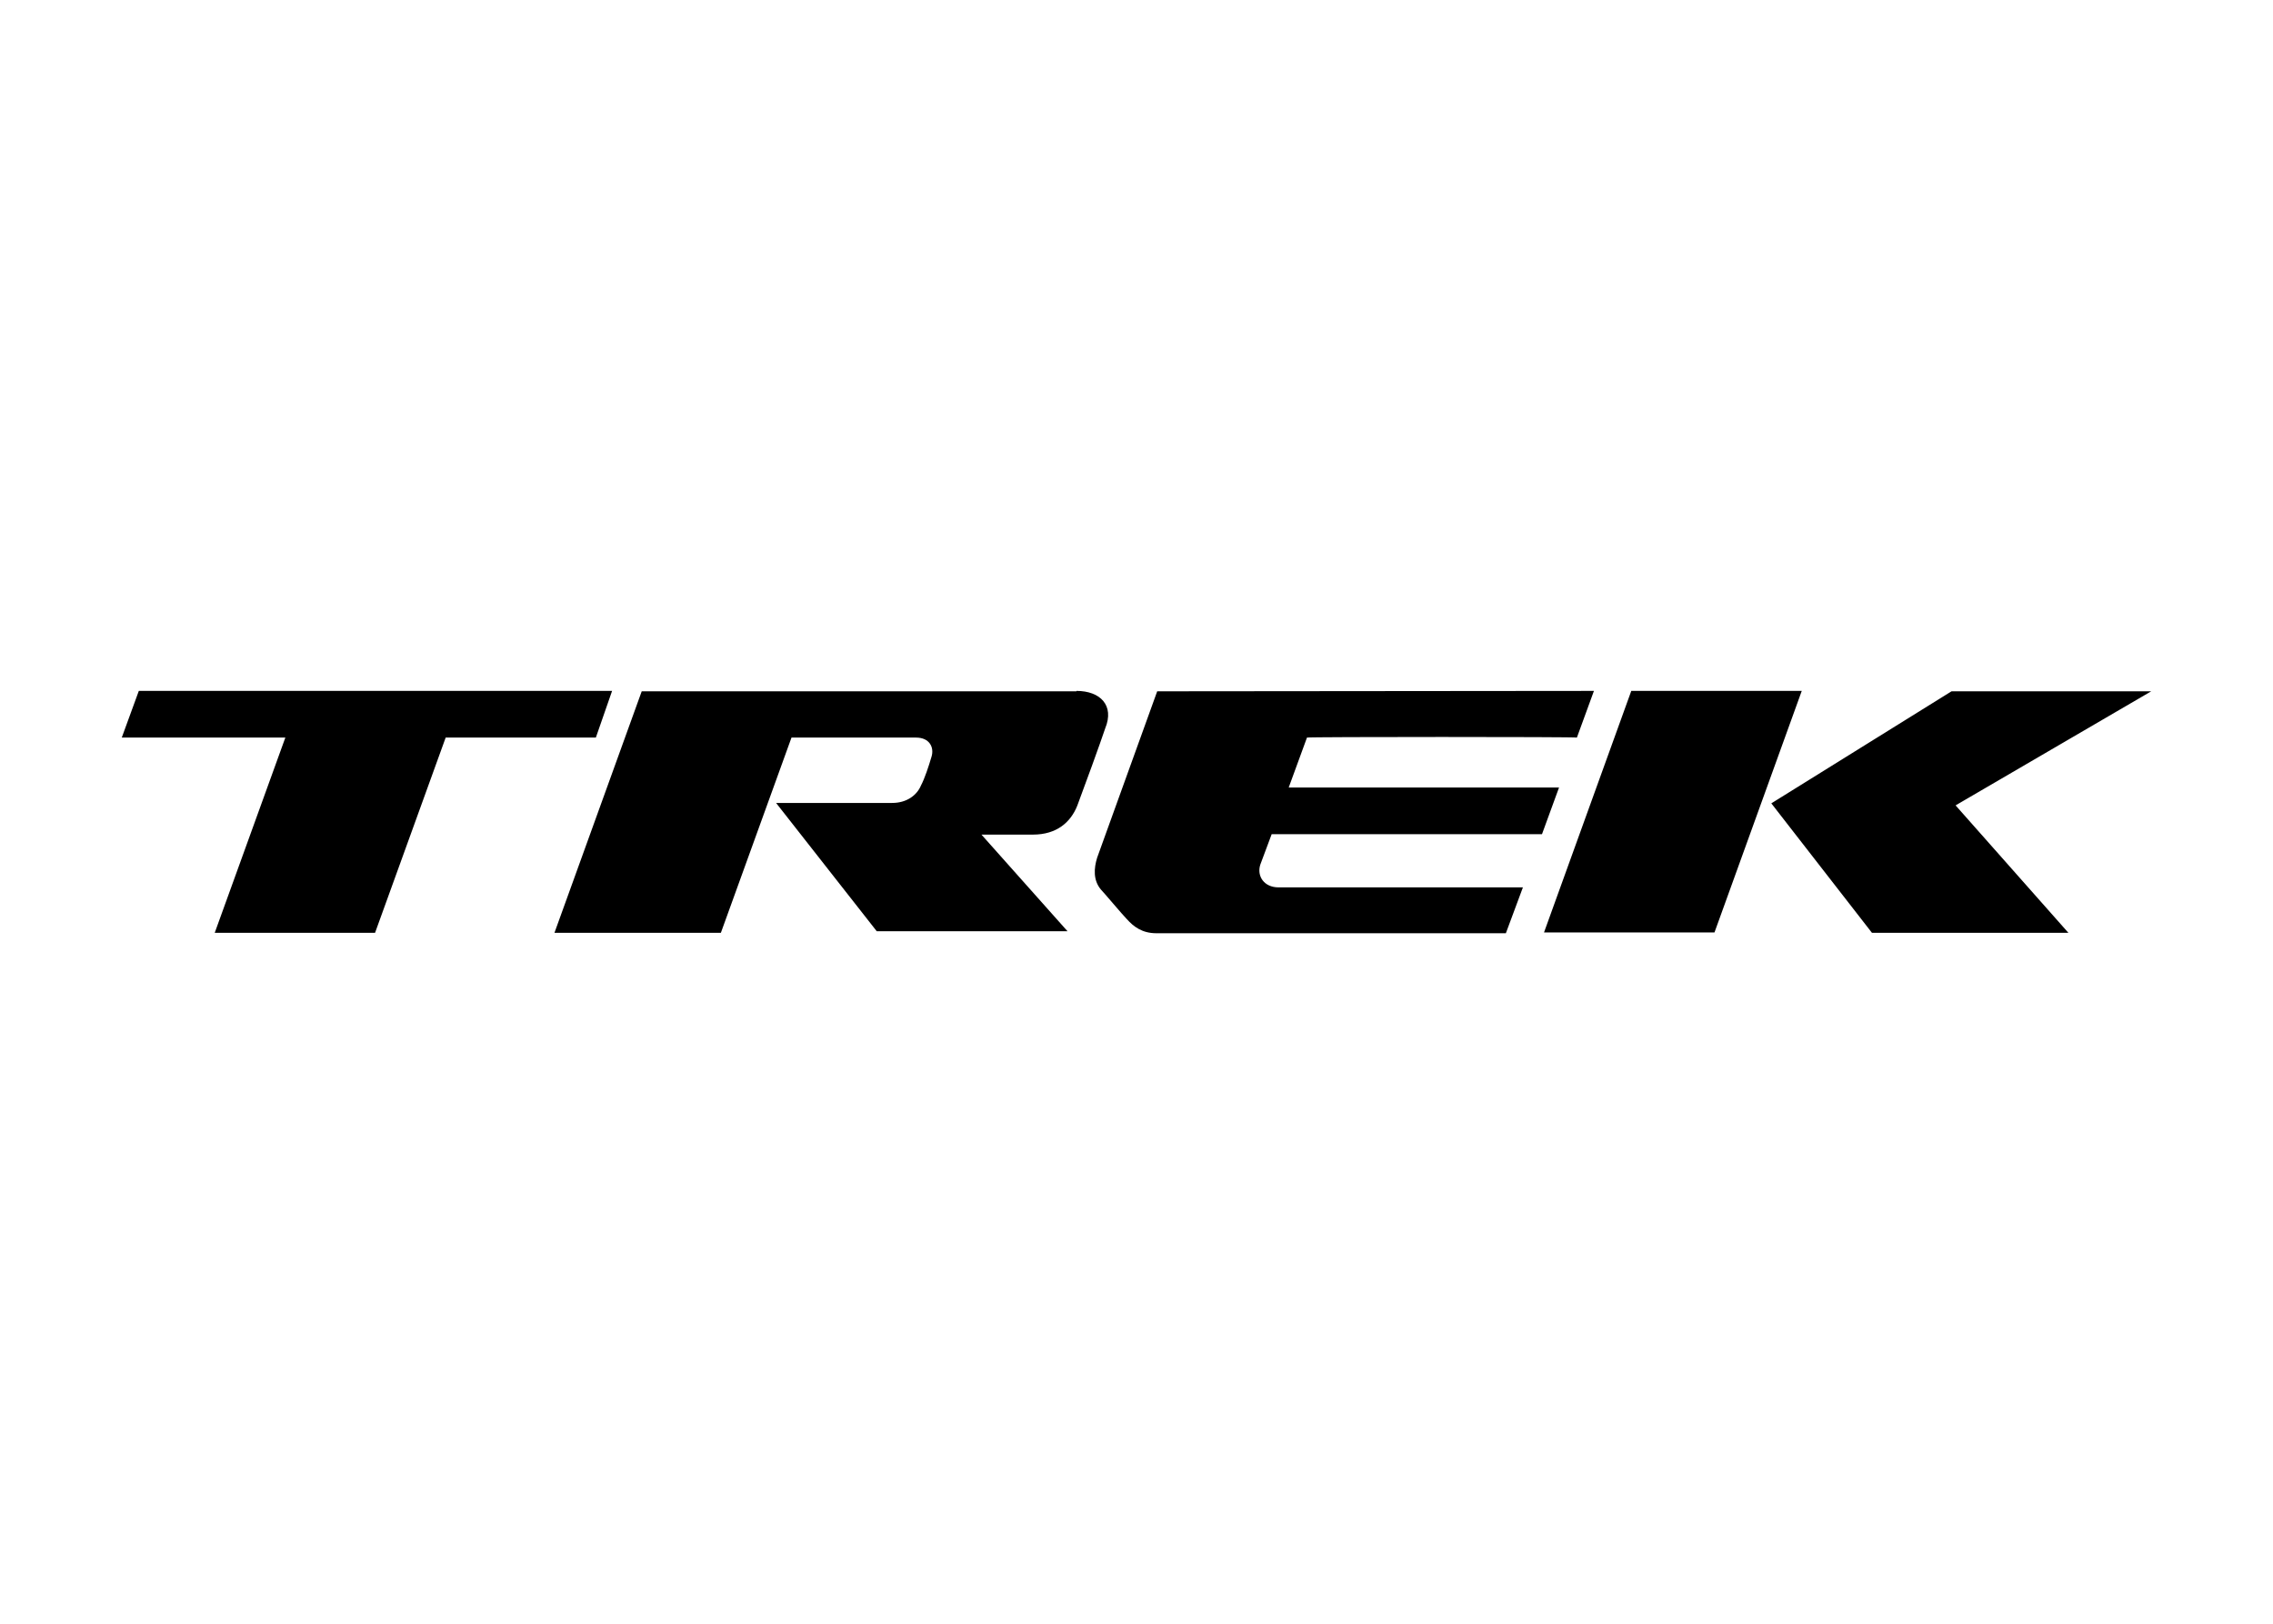 <?xml version="1.0" encoding="utf-8"?>
<!-- Generator: Adobe Illustrator 25.0.1, SVG Export Plug-In . SVG Version: 6.00 Build 0)  -->
<svg version="1.0" id="katman_1" xmlns="http://www.w3.org/2000/svg" xmlns:xlink="http://www.w3.org/1999/xlink" x="0px" y="0px"
	 viewBox="0 0 560 400" style="enable-background:new 0 0 560 400;" xml:space="preserve">
<path d="M401.9,170.2h42l-21.5,59.5h-42L401.9,170.2z M481.8,198.4l27.8,31.4h-48.4l-24.8-31.9l44.4-27.6H530L481.8,198.4z
	 M70.3,181.7H30l4.2-11.5h116.6l-4,11.5h-37l-17.4,48.1H52.9L70.3,181.7z M392.7,170.2l-4.2,11.5c0-0.2-66.5-0.2-66.5,0l-4.5,12.3
	h66.6l-4.2,11.5h-66.6l-2.8,7.5c-0.9,2.8,0.9,5.6,4.5,5.6h60.2l-4.2,11.3h-86.1c-3.5,0-5.6-1.6-7.3-3.5c-1-1-5.7-6.6-6.4-7.3
	c-1.9-2.3-1.7-5.2-0.9-7.8l14.8-41L392.7,170.2z M265.2,170.2c5.9,0,9.4,3.6,7.1,9.2c-1.2,3.6-5.2,14.6-6.9,19.1
	c-1.6,4-5,7.1-10.9,7.1h-12.7l21.2,23.8h-47l-24.8-31.6h28.6c3.6,0,6.1-1.9,7.1-4.3c0.9-1.7,1.9-4.7,2.6-7.1
	c0.7-2.3-0.5-4.7-3.8-4.7H195l-17.4,48.1h-41l21.5-59.5H265.2z"/>
</svg>

